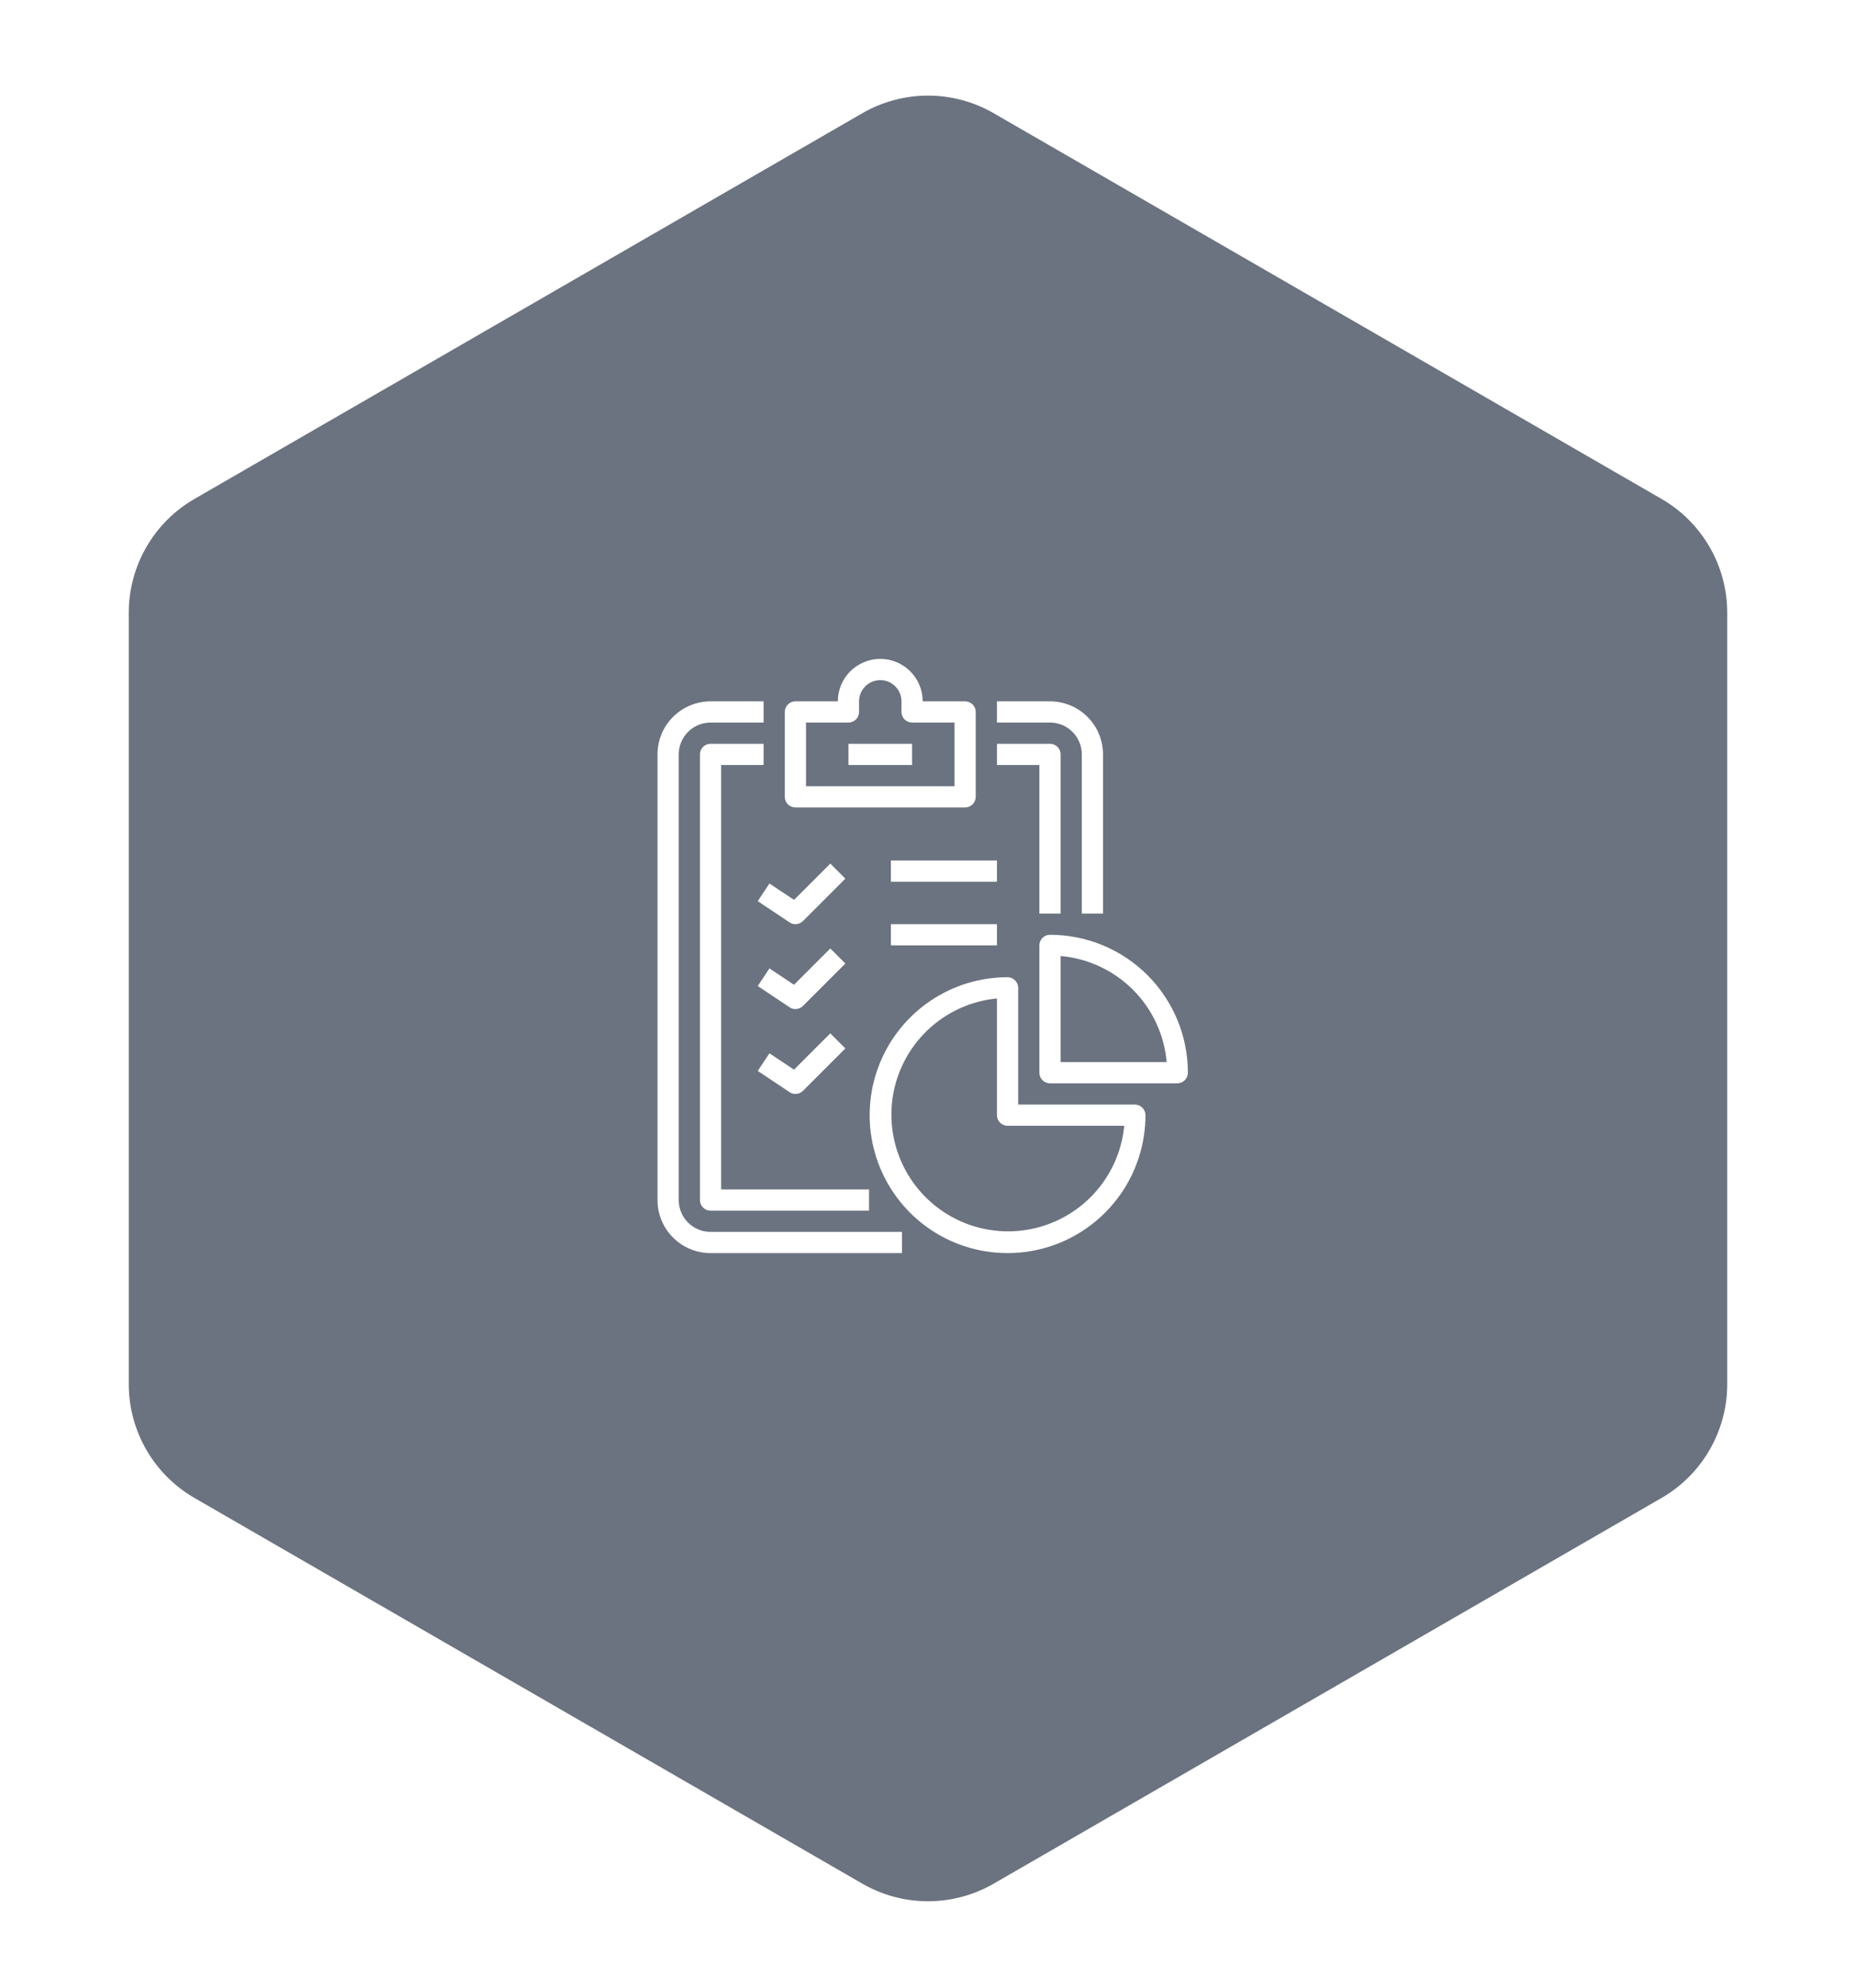 <svg width="113" height="121" viewBox="0 0 113 121" fill="none" xmlns="http://www.w3.org/2000/svg">
<g filter="url(#filter0_d_101_881)">
<path d="M52.5 4.309C54.975 2.88 58.025 2.88 60.5 4.309L101.16 27.784C103.635 29.213 105.16 31.854 105.16 34.713V81.662C105.16 84.521 103.635 87.162 101.16 88.591L60.5 112.066C58.025 113.495 54.975 113.495 52.5 112.066L11.84 88.591C9.365 87.162 7.84 84.521 7.84 81.662V34.713C7.84 31.854 9.365 29.213 11.84 27.784L52.5 4.309Z" fill="#6B7280"/>
</g>
<path d="M54.918 76.271H43.26C42.404 76.271 41.583 75.931 40.977 75.325C40.371 74.719 40.031 73.898 40.031 73.042V45.917C40.031 45.06 40.371 44.239 40.977 43.633C41.583 43.028 42.404 42.688 43.26 42.688H46.49V43.979H43.26C42.747 43.979 42.254 44.183 41.89 44.547C41.527 44.91 41.323 45.403 41.323 45.917V73.042C41.323 73.555 41.527 74.048 41.89 74.412C42.254 74.775 42.747 74.979 43.26 74.979H54.918V76.271ZM67.156 45.917C67.156 45.06 66.816 44.239 66.21 43.633C65.605 43.028 64.784 42.688 63.927 42.688H60.698V43.979H63.927C64.441 43.979 64.934 44.183 65.297 44.547C65.66 44.91 65.865 45.403 65.865 45.917V55.604H67.156V45.917ZM52.909 72.396H43.906V46.562H46.49V45.271H43.26C43.089 45.271 42.925 45.339 42.804 45.46C42.683 45.581 42.615 45.745 42.615 45.917V73.042C42.615 73.213 42.683 73.377 42.804 73.498C42.925 73.619 43.089 73.688 43.26 73.688H52.909V72.396ZM64.573 45.917C64.573 45.745 64.505 45.581 64.384 45.46C64.263 45.339 64.098 45.271 63.927 45.271H60.698V46.562H63.281V55.604H64.573V45.917ZM59.406 48.5V43.333C59.406 43.162 59.338 42.998 59.217 42.877C59.096 42.755 58.932 42.688 58.76 42.688H56.177C56.177 42.002 55.905 41.345 55.42 40.861C54.936 40.376 54.279 40.104 53.594 40.104C52.909 40.104 52.252 40.376 51.767 40.861C51.283 41.345 51.01 42.002 51.01 42.688H48.427C48.256 42.688 48.092 42.755 47.97 42.877C47.849 42.998 47.781 43.162 47.781 43.333V48.5C47.781 48.671 47.849 48.836 47.97 48.957C48.092 49.078 48.256 49.146 48.427 49.146H58.76C58.932 49.146 59.096 49.078 59.217 48.957C59.338 48.836 59.406 48.671 59.406 48.5ZM49.073 43.979H51.656C51.828 43.979 51.992 43.911 52.113 43.79C52.234 43.669 52.302 43.505 52.302 43.333V42.688C52.302 42.345 52.438 42.016 52.68 41.774C52.923 41.532 53.251 41.396 53.594 41.396C53.936 41.396 54.265 41.532 54.507 41.774C54.749 42.016 54.885 42.345 54.885 42.688V43.333C54.885 43.505 54.953 43.669 55.075 43.79C55.196 43.911 55.36 43.979 55.531 43.979H58.115V47.854H49.073V43.979ZM55.531 45.271H51.656V46.562H55.531V45.271ZM60.698 52.375H54.24V53.667H60.698V52.375ZM60.698 56.25H54.24V57.542H60.698V56.25ZM48.886 56.063L51.469 53.479L50.552 52.562L48.343 54.771L46.845 53.776L46.134 54.849L48.072 56.14C48.175 56.214 48.3 56.252 48.427 56.25C48.512 56.251 48.596 56.234 48.675 56.202C48.754 56.17 48.825 56.123 48.886 56.063ZM48.886 61.229L51.469 58.646L50.552 57.729L48.343 59.938L46.845 58.943L46.134 60.015L48.072 61.307C48.175 61.38 48.3 61.419 48.427 61.417C48.512 61.417 48.596 61.401 48.675 61.369C48.754 61.337 48.825 61.289 48.886 61.229ZM48.886 66.396L51.469 63.813L50.552 62.896L48.343 65.104L46.845 64.11L46.134 65.182L48.072 66.474C48.175 66.547 48.3 66.586 48.427 66.583C48.512 66.584 48.596 66.567 48.675 66.535C48.754 66.503 48.825 66.456 48.886 66.396ZM69.74 67.875C69.74 67.704 69.671 67.539 69.55 67.418C69.429 67.297 69.265 67.229 69.094 67.229H61.99V60.125C61.99 59.954 61.922 59.789 61.8 59.668C61.679 59.547 61.515 59.479 61.344 59.479C59.683 59.479 58.06 59.971 56.679 60.894C55.299 61.817 54.222 63.128 53.587 64.662C52.952 66.196 52.785 67.884 53.109 69.513C53.433 71.141 54.233 72.638 55.407 73.812C56.581 74.986 58.077 75.785 59.706 76.109C61.334 76.433 63.023 76.267 64.557 75.632C66.091 74.996 67.402 73.92 68.325 72.539C69.247 71.159 69.74 69.535 69.74 67.875ZM60.698 67.875C60.698 68.046 60.766 68.21 60.887 68.332C61.008 68.453 61.172 68.521 61.344 68.521H68.448C68.319 69.862 67.812 71.139 66.985 72.203C66.158 73.266 65.046 74.073 63.778 74.528C62.51 74.984 61.139 75.069 59.824 74.775C58.509 74.481 57.306 73.819 56.353 72.866C55.4 71.913 54.738 70.709 54.444 69.395C54.149 68.08 54.235 66.709 54.69 65.441C55.146 64.173 55.953 63.06 57.016 62.234C58.08 61.407 59.357 60.899 60.698 60.771V67.875ZM72.323 65.292C72.323 63.065 71.438 60.929 69.864 59.355C68.289 57.78 66.154 56.896 63.927 56.896C63.756 56.896 63.592 56.964 63.47 57.085C63.349 57.206 63.281 57.37 63.281 57.542V65.292C63.281 65.463 63.349 65.627 63.47 65.748C63.592 65.869 63.756 65.938 63.927 65.938H71.677C71.848 65.938 72.013 65.869 72.134 65.748C72.255 65.627 72.323 65.463 72.323 65.292ZM64.573 58.188C66.237 58.333 67.796 59.06 68.978 60.241C70.159 61.422 70.886 62.982 71.031 64.646H64.573V58.188Z" fill="white"/>
<defs>
<filter id="filter0_d_101_881" x="2.673" y="0.654" width="107.653" height="120.233" filterUnits="userSpaceOnUse" color-interpolation-filters="sRGB">
<feFlood flood-opacity="0" result="BackgroundImageFix"/>
<feColorMatrix in="SourceAlpha" type="matrix" values="0 0 0 0 0 0 0 0 0 0 0 0 0 0 0 0 0 0 127 0" result="hardAlpha"/>
<feOffset dy="2.583"/>
<feGaussianBlur stdDeviation="2.583"/>
<feComposite in2="hardAlpha" operator="out"/>
<feColorMatrix type="matrix" values="0 0 0 0 1 0 0 0 0 1 0 0 0 0 1 0 0 0 0.04 0"/>
<feBlend mode="normal" in2="BackgroundImageFix" result="effect1_dropShadow_101_881"/>
<feBlend mode="normal" in="SourceGraphic" in2="effect1_dropShadow_101_881" result="shape"/>
</filter>
</defs>
</svg>
